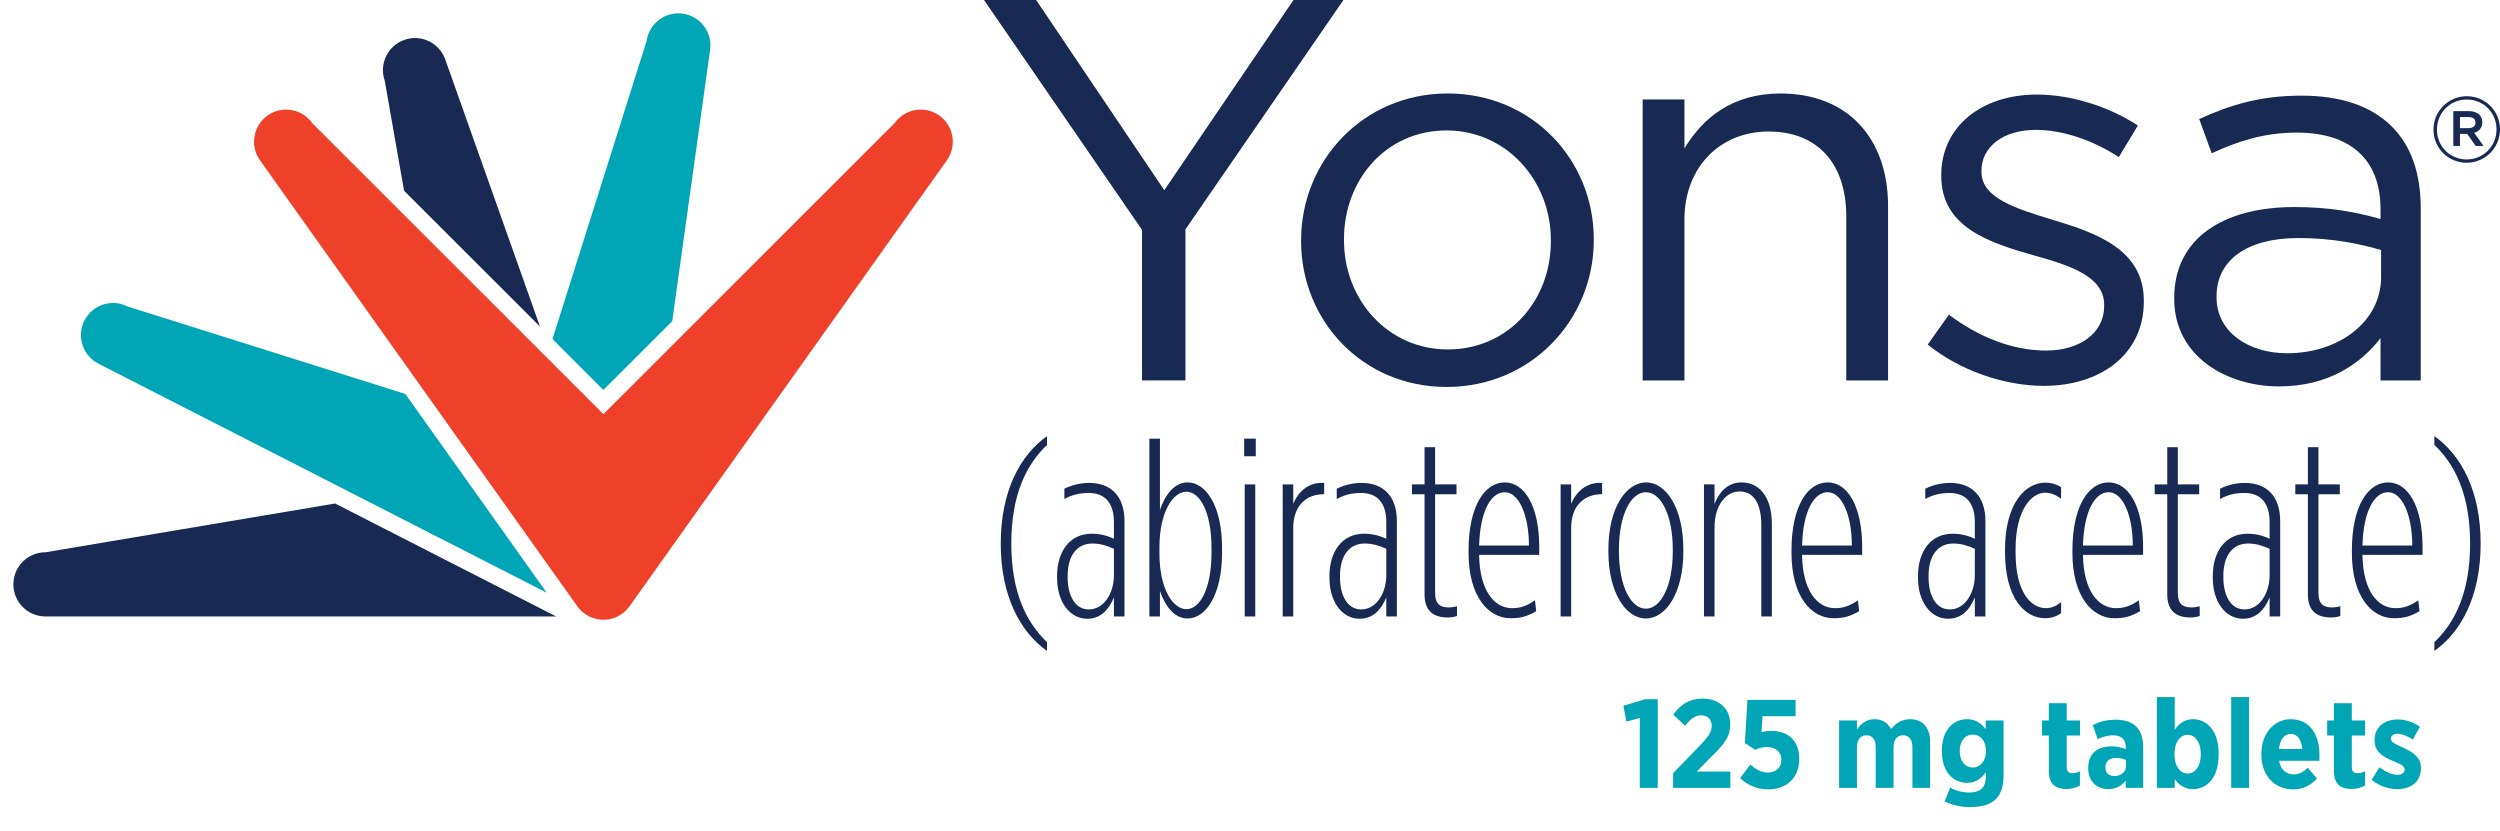 <?xml version="1.0" encoding="utf-8"?>
<!-- Generator: Adobe Illustrator 15.1.0, SVG Export Plug-In . SVG Version: 6.00 Build 0)  -->
<!DOCTYPE svg PUBLIC "-//W3C//DTD SVG 1.1//EN" "http://www.w3.org/Graphics/SVG/1.1/DTD/svg11.dtd">
<svg version="1.1" id="Layer_1" xmlns="http://www.w3.org/2000/svg" xmlns:xlink="http://www.w3.org/1999/xlink" x="0px" y="0px"
	 width="3148.624px" height="1047.059px" viewBox="0 0 3148.624 1047.059" enable-background="new 0 0 3148.624 1047.059"
	 xml:space="preserve">
<polygon fill="#182953" points="1438.312,289.533 1239.296,0 1304.953,0 1466.351,239.55 1629.114,0 1692.011,0 1493.008,288.839 
	1493.008,479.134 1438.312,479.134 "/>
<path fill="#182953" d="M1638.686,303.908v-1.359c0-99.932,77.941-184.824,184.616-184.824
	c106.008,0,183.979,83.509,183.979,183.438v1.386c0,99.934-78.661,184.803-185.342,184.803
	C1715.961,487.352,1638.686,403.842,1638.686,303.908 M1953.248,303.908v-1.359c0-75.991-56.752-138.26-131.309-138.26
	c-76.573,0-129.25,62.269-129.25,136.874v1.386c0,75.969,56.085,137.566,130.612,137.566
	C1899.911,440.115,1953.248,378.518,1953.248,303.908"/>
<path fill="#182953" d="M2068.828,125.259h52.641v61.6c23.272-38.329,60.185-69.117,121.041-69.117
	c85.484,0,135.413,57.499,135.413,141.671V479.14h-52.646V272.427c0-65.711-35.586-106.785-97.799-106.785
	c-60.851,0-106.009,44.485-106.009,110.889V479.14h-52.641V125.259z"/>
<path fill="#182953" d="M2427.852,433.958l26.681-37.639c38.28,28.739,80.69,45.182,122.403,45.182
	c42.409,0,73.164-21.907,73.164-56.136v-1.356c0-35.612-41.707-49.289-88.197-62.299c-55.419-15.752-116.966-34.917-116.966-99.929
	v-1.386c0-60.91,50.612-101.293,120.375-101.293c43.081,0,90.951,15.065,127.198,39l-23.933,39.717
	c-32.838-21.219-70.452-34.229-104.646-34.229c-41.689,0-68.383,21.913-68.383,51.338v1.359c0,33.534,43.778,46.541,90.958,60.94
	c54.718,16.418,113.521,37.635,113.521,101.285v1.365c0,67.088-55.39,106.115-125.841,106.115
	C2523.598,485.993,2467.513,466.129,2427.852,433.958"/>
<path fill="#182953" d="M2738.321,376.46v-1.359c0-74.61,61.553-114.325,151.118-114.325c45.151,0,77.27,6.187,108.727,15.063
	v-12.317c0-63.656-38.971-96.52-105.318-96.52c-41.689,0-74.532,10.958-107.34,26.017l-15.729-43.105
	c38.972-17.805,77.275-29.453,128.561-29.453c49.923,0,88.203,13.004,114.194,39.021c23.938,23.965,36.252,58.194,36.252,103.346
	V479.14h-50.619v-53.394c-24.604,32.171-65.657,60.904-127.87,60.904C2804.645,486.65,2738.321,449.018,2738.321,376.46
	 M2998.856,349.083v-34.227c-25.991-7.52-60.851-15.06-103.933-15.06c-66.341,0-103.289,28.766-103.289,73.251v1.359
	c0,44.485,41.053,70.502,88.929,70.502C2945.52,444.91,2998.856,405.22,2998.856,349.083"/>
<polygon fill="#00A6B6" points="2065.229,904.219 2048.28,908.813 2044.634,888.854 2072.034,880.621 2087.876,880.621 
	2087.876,992.285 2065.229,992.285 "/>
<path fill="#00A6B6" d="M2107.197,973.75l32.618-33.576c11.731-12.041,16.002-18.061,16.002-26.133
	c0-8.4-5.698-13.146-13.302-13.146c-7.769,0-13.146,4.438-20.273,13.146l-14.896-14.105c9.661-13.141,20.916-20.105,36.912-20.105
	c20.429,0,34.843,12.188,34.843,32.301v0.322c0,15.525-7.127,24.396-23.6,40.393l-18.53,18.846h42.29v20.588h-72.064V973.75z"/>
<path fill="#00A6B6" d="M2191.611,980.084l12.826-17.102c7.127,6.174,13.783,9.977,22.178,9.977
	c10.297,0,16.941-6.176,16.941-16.313v-0.166c0-9.816-7.597-15.676-17.888-15.676c-5.711,0-10.935,1.588-15.205,3.486l-12.838-8.395
	l3.171-54.49h60.666v20.588h-41.66l-1.267,20.119c3.646-0.945,7.133-1.576,12.355-1.576c18.853,0,35.164,10.131,35.164,34.996v0.477
	c0,23.6-15.997,38.174-38.965,38.174C2212.831,994.184,2201.118,988.955,2191.611,980.084"/>
<path fill="#00A6B6" d="M2316.258,907.385h22.486v11.402c5.068-7.125,11.404-12.986,22.017-12.986
	c9.821,0,16.948,4.754,20.91,12.357c6.175-7.449,13.777-12.357,24.069-12.357c15.051,0,25.188,9.822,25.188,28.508v57.977h-22.332
	v-51.166c0-9.82-4.277-15.043-11.726-15.043c-7.437,0-12.034,5.223-12.034,15.043v51.166h-22.492v-51.166
	c0-9.82-4.117-15.043-11.559-15.043c-7.448,0-12.041,5.223-12.041,15.043v51.166h-22.486V907.385z"/>
<path fill="#00A6B6" d="M2449.131,1009.383l6.978-17.418c6.812,3.801,15.206,6.174,24.075,6.174
	c14.087,0,20.904-6.496,20.904-20.111v-5.385c-5.699,7.441-12.361,13.303-23.76,13.303c-16.793,0-31.678-13.148-31.678-39.912
	v-0.475c0-26.771,15.051-39.764,31.678-39.764c11.564,0,18.209,5.867,23.605,12.523v-10.928h22.486v69.369
	c0,13.461-3.326,23.123-9.661,29.619c-7.127,6.965-17.894,10.131-32.308,10.131
	C2469.57,1016.51,2458.958,1013.975,2449.131,1009.383 M2501.248,945.873v-0.154c0-12.518-7.126-20.596-16.633-20.596
	c-9.5,0-16.479,8.078-16.479,20.596v0.154c0,12.832,6.979,20.75,16.479,20.75C2494.122,966.623,2501.248,958.545,2501.248,945.873"
	/>
<path fill="#00A6B6" d="M2580.439,971.061v-44.67h-8.555v-19.006h8.555v-21.701h22.48v21.701h16.8v19.006h-16.8v40.078
	c0,4.906,2.225,7.281,6.979,7.281c3.485,0,6.811-0.947,9.66-2.375v17.895c-4.443,2.535-9.821,4.438-16.639,4.438
	C2589.939,993.707,2580.439,988.639,2580.439,971.061"/>
<path fill="#00A6B6" d="M2630.011,968.051v-0.953c0-18.689,12.195-27.084,29.619-27.084c7.127,0,12.511,1.428,17.739,3.486v-2.535
	c0-9.82-5.865-14.889-15.996-14.889c-7.93,0-14.266,2.533-19.482,4.752l-6.187-17.578c8.245-4.123,16.8-6.813,28.994-6.813
	c11.559,0,20.268,3.16,25.813,8.709c5.859,5.855,8.715,14.73,8.715,25.658v51.475h-22.017v-9.184
	c-5.068,6.65-12.041,10.766-22.017,10.766C2641.254,993.861,2630.011,984.518,2630.011,968.051 M2677.685,964.404v-7.127
	c-3.325-1.582-7.918-2.695-12.517-2.695c-8.232,0-13.468,4.123-13.468,11.881v0.32c0,6.967,4.444,10.451,10.935,10.607
	C2671.35,977.551,2677.685,972.166,2677.685,964.404"/>
<path fill="#00A6B6" d="M2738.976,981.352v10.928h-22.492V877.92h22.492v41.184c4.907-7.127,11.72-13.303,22.969-13.303
	c16.787,0,32.302,13.779,32.302,42.768v2.533c0,28.982-15.354,42.768-32.302,42.768
	C2750.54,993.869,2743.723,987.688,2738.976,981.352 M2771.76,950.627v-1.59c0-14.408-7.127-23.598-16.473-23.598
	c-9.34,0-16.633,9.189-16.633,23.598v1.59c0,14.408,7.293,23.598,16.633,23.598C2764.633,974.225,2771.76,965.035,2771.76,950.627"
	/>
<rect x="2810.088" y="877.92" fill="#00A6B6" width="22.486" height="114.359"/>
<path fill="#00A6B6" d="M2848.102,950.781v-1.422c0-25.182,15.675-43.564,37.061-43.564c24.224,0,36.109,19.805,36.109,45.146
	c0,1.268,0,3.963-0.154,7.287h-50.685c1.892,11.244,8.87,17.104,18.364,17.104c6.979,0,12.361-3.166,17.745-8.395l11.565,13.623
	c-7.764,8.549-17.592,13.617-30.256,13.617C2865.364,994.178,2848.102,977.234,2848.102,950.781 M2899.576,943.338
	c-0.951-11.719-6.021-19.006-14.414-19.006c-8.239,0-13.629,6.973-14.896,19.006H2899.576z"/>
<path fill="#00A6B6" d="M2939.486,971.061v-44.67h-8.554v-19.006h8.554v-21.701h22.481v21.701h16.8v19.006h-16.8v40.078
	c0,4.906,2.225,7.281,6.978,7.281c3.486,0,6.812-0.947,9.661-2.375v17.895c-4.444,2.535-9.821,4.438-16.639,4.438
	C2948.987,993.707,2939.486,988.639,2939.486,971.061"/>
<path fill="#00A6B6" d="M2987,982.143l9.81-15.836c7.603,5.859,15.688,9.5,22.659,9.5c6.336,0,9.024-3.01,9.024-6.488v-0.322
	c0-4.908-6.341-6.967-15.521-10.928c-12.034-5.223-22.332-11.244-22.332-25.664v-0.309c0-16.318,12.672-25.973,29.144-25.973
	c9.185,0,19.482,3.164,28.031,9.186l-9.024,16.15c-6.336-4.123-13.308-7.281-19.322-7.281c-5.39,0-8.239,2.689-8.239,6.014v0.322
	c0,4.426,6.336,6.959,15.366,11.082c12.35,5.859,22.486,12.041,22.486,25.502v0.316c0,17.578-12.986,26.447-29.935,26.447
	C3009.172,993.861,2997.285,990.537,2987,982.143"/>
<path fill="#182953" d="M1260.388,684.553c0-66.52,24.706-111.512,58.284-135.264v11.082
	c-25.657,24.397-44.982,62.094-44.982,124.182c0,62.082,19.325,99.785,44.982,124.176v11.088
	C1285.093,796.059,1260.388,751.072,1260.388,684.553"/>
<path fill="#182953" d="M1331.339,727.949v-2.533c0-30.727,15.839-53.225,43.715-53.225c11.404,0,20.274,2.855,27.876,6.336v-20.898
	c0-23.129-10.455-36.746-31.678-36.746c-11.725,0-20.907,2.213-30.731,7.602v-12.992c9.191-4.438,19.646-7.281,31.365-7.281
	c27.243,0,44.346,16.781,44.346,47.836v120.367h-13.302V752.34c-6.654,16.473-17.424,26.93-33.578,26.93
	C1346.857,779.27,1331.339,757.408,1331.339,727.949 M1402.931,724.463v-33.26c-8.87-4.115-17.424-6.65-27.243-6.65
	c-20.589,0-31.044,17.104-31.044,40.227v2.533c0,22.492,9.188,40.232,26.609,40.232
	C1390.893,767.545,1402.931,746.32,1402.931,724.463"/>
<path fill="#182953" d="M1460.893,744.422v31.992h-13.311V552.453h13.311v89.649c6.651-19,18.055-34.533,34.845-34.533
	c22.805,0,43.394,29.145,43.394,82.684v6.02c0,52.898-20.589,82.684-43.394,82.684
	C1478.948,778.955,1467.544,763.422,1460.893,744.422 M1525.831,695.957v-5.391c0-45.609-14.572-71.266-31.678-71.266
	c-16.788,0-33.899,25.336-33.899,70v7.924c0,44.662,17.112,70,33.899,70C1511.259,767.225,1525.831,741.566,1525.831,695.957"/>
<path fill="#182953" d="M1567.008,552.459h14.575v22.171h-14.575V552.459z M1567.639,610.109h13.308v166.305h-13.308V610.109z"/>
<path fill="#182953" d="M1615.468,610.109h13.302V634.5c6.335-15.205,19.321-27.563,38.965-26.295v14.254h-0.637
	c-20.904,0-38.328,13.307-38.328,42.457v111.498h-13.302V610.109z"/>
<path fill="#182953" d="M1674.379,727.949v-2.533c0-30.727,15.836-53.225,43.712-53.225c11.403,0,20.273,2.855,27.876,6.336v-20.898
	c0-23.129-10.452-36.746-31.678-36.746c-11.719,0-20.904,2.213-30.726,7.602v-12.992c9.186-4.438,19.632-7.281,31.362-7.281
	c27.24,0,44.343,16.781,44.343,47.836v120.367h-13.302V752.34c-6.65,16.473-17.424,26.93-33.575,26.93
	C1689.899,779.27,1674.379,757.408,1674.379,727.949 M1745.967,724.463v-33.26c-8.869-4.115-17.424-6.65-27.245-6.65
	c-20.595,0-31.041,17.104-31.041,40.227v2.533c0,22.492,9.179,40.232,26.608,40.232
	C1733.927,767.545,1745.967,746.32,1745.967,724.463"/>
<path fill="#182953" d="M1794.146,748.539v-126.08h-15.848v-12.35h15.848v-46.883h13.302v46.883h26.925v12.35h-26.925v124.182
	c0,14.568,6.65,18.369,17.424,18.369c3.165,0,7.603-0.629,10.137-1.582v12.355c-3.171,1.262-7.918,1.898-11.403,1.898
	C1805.551,777.682,1794.146,769.764,1794.146,748.539"/>
<path fill="#182953" d="M1849.578,696.271v-2.85c0-57.656,21.213-85.854,45.609-85.854c24.711,0,43.396,29.465,43.396,81.416v9.822
	h-75.705c0.637,44.984,19.007,67.15,41.5,67.15c10.137,0,18.055-2.535,28.821-9.816l1.583,13.617
	c-11.72,6.662-19.322,8.869-32.309,8.869C1874.593,778.627,1849.578,751.395,1849.578,696.271 M1925.598,687.088
	c0-38.33-12.671-67.158-30.41-67.158c-17.103,0-31.041,23.117-32.309,67.158H1925.598z"/>
<path fill="#182953" d="M1965.509,610.109h13.302V634.5c6.335-15.205,19.321-27.563,38.965-26.295v14.254h-0.637
	c-20.904,0-38.328,13.307-38.328,42.457v111.498h-13.302V610.109z"/>
<path fill="#182953" d="M2025.681,694.689v-2.855c0-52.266,22.487-84.266,47.52-84.266c25.026,0,46.883,32,46.883,84.266v2.855
	c0,52.266-22.177,84.266-47.198,84.266C2047.858,778.955,2025.681,746.955,2025.681,694.689 M2106.775,694.689v-2.855
	c0-43.717-15.205-71.904-33.891-71.904c-18.691,0-33.896,28.188-33.896,71.904v2.855c0,43.713,15.205,71.91,33.896,71.91
	C2091.57,766.6,2106.775,738.402,2106.775,694.689"/>
<path fill="#182953" d="M2146.056,610.109h13.302V634.5c5.705-13.939,15.842-26.926,34.211-26.926
	c22.493,0,38.014,18.686,38.014,52.588v116.252h-13.308V661.43c0-27.566-9.815-42.451-27.239-42.451
	c-17.74,0-31.678,18.055-31.678,44.986v112.449h-13.302V610.109z"/>
<path fill="#182953" d="M2256.287,696.271v-2.85c0-57.656,21.226-85.854,45.616-85.854c24.705,0,43.396,29.465,43.396,81.416v9.822
	h-75.705c0.631,44.984,19.007,67.15,41.493,67.15c10.137,0,18.055-2.535,28.828-9.816l1.582,13.617
	c-11.719,6.662-19.321,8.869-32.308,8.869C2281.314,778.627,2256.287,751.395,2256.287,696.271 M2332.313,687.088
	c0-38.33-12.671-67.158-30.41-67.158c-17.103,0-31.041,23.117-32.309,67.158H2332.313z"/>
<path fill="#182953" d="M2415.615,727.949v-2.533c0-30.727,15.836-53.225,43.712-53.225c11.403,0,20.273,2.855,27.876,6.336v-20.898
	c0-23.129-10.452-36.746-31.678-36.746c-11.719,0-20.904,2.213-30.726,7.602v-12.992c9.185-4.438,19.638-7.281,31.362-7.281
	c27.24,0,44.349,16.781,44.349,47.836v120.367h-13.308V752.34c-6.65,16.473-17.418,26.93-33.575,26.93
	C2431.136,779.27,2415.615,757.408,2415.615,727.949 M2487.203,724.463v-33.26c-8.869-4.115-17.418-6.65-27.246-6.65
	c-20.588,0-31.041,17.104-31.041,40.227v2.533c0,22.492,9.186,40.232,26.609,40.232
	C2475.163,767.545,2487.203,746.32,2487.203,724.463"/>
<path fill="#182953" d="M2525.21,695.32v-3.164c0-57.656,25.343-84.266,50.679-84.266c8.238,0,15.205,2.533,19.964,5.699v14.58
	c-5.705-4.438-12.361-7.604-20.273-7.604c-17.108,0-37.067,21.857-37.067,70.953v4.438c0,50.047,19.322,70,38.334,70
	c6.967,0,13.302-2.85,19.007-7.604v13.939c-5.384,3.801-11.726,6.334-19.964,6.334C2549.916,778.627,2525.21,753.285,2525.21,695.32
	"/>
<path fill="#182953" d="M2610.1,696.271v-2.85c0-57.656,21.226-85.854,45.616-85.854c24.705,0,43.396,29.465,43.396,81.416v9.822
	h-75.711c0.637,44.984,19.013,67.15,41.499,67.15c10.137,0,18.055-2.535,28.828-9.816l1.583,13.617
	c-11.72,6.662-19.322,8.869-32.309,8.869C2635.127,778.627,2610.1,751.395,2610.1,696.271 M2686.126,687.088
	c0-38.33-12.671-67.158-30.41-67.158c-17.108,0-31.041,23.117-32.314,67.158H2686.126z"/>
<path fill="#182953" d="M2729.553,748.539v-126.08h-15.842v-12.35h15.842v-46.883h13.308v46.883h26.918v12.35h-26.918v124.182
	c0,14.568,6.645,18.369,17.424,18.369c3.159,0,7.603-0.629,10.137-1.582v12.355c-3.177,1.262-7.924,1.898-11.409,1.898
	C2740.957,777.682,2729.553,769.764,2729.553,748.539"/>
<path fill="#182953" d="M2786.882,727.949v-2.533c0-30.727,15.842-53.225,43.718-53.225c11.398,0,20.273,2.855,27.876,6.336v-20.898
	c0-23.129-10.458-36.746-31.684-36.746c-11.719,0-20.903,2.213-30.726,7.602v-12.992c9.191-4.438,19.637-7.281,31.362-7.281
	c27.239,0,44.349,16.781,44.349,47.836v120.367h-13.302V752.34c-6.656,16.473-17.424,26.93-33.581,26.93
	C2802.402,779.27,2786.882,757.408,2786.882,727.949 M2858.476,724.463v-33.26c-8.876-4.115-17.424-6.65-27.251-6.65
	c-20.59,0-31.035,17.104-31.035,40.227v2.533c0,22.492,9.179,40.232,26.603,40.232
	C2846.43,767.545,2858.476,746.32,2858.476,724.463"/>
<path fill="#182953" d="M2906.655,748.539v-126.08h-15.842v-12.35h15.842v-46.883h13.308v46.883h26.918v12.35h-26.918v124.182
	c0,14.568,6.645,18.369,17.418,18.369c3.165,0,7.603-0.629,10.137-1.582v12.355c-3.17,1.262-7.918,1.898-11.397,1.898
	C2918.06,777.682,2906.655,769.764,2906.655,748.539"/>
<path fill="#182953" d="M2962.08,696.271v-2.85c0-57.656,21.226-85.854,45.616-85.854c24.705,0,43.396,29.465,43.396,81.416v9.822
	h-75.711c0.637,44.984,19.007,67.15,41.499,67.15c10.137,0,18.055-2.535,28.828-9.816l1.583,13.617
	c-11.72,6.662-19.322,8.869-32.309,8.869C2987.107,778.627,2962.08,751.395,2962.08,696.271 M3038.106,687.088
	c0-38.33-12.671-67.158-30.41-67.158c-17.114,0-31.041,23.117-32.314,67.158H3038.106z"/>
<path fill="#182953" d="M3065.977,808.729c25.658-24.391,44.979-62.088,44.979-124.182c0-62.082-19.321-99.785-44.979-124.176
	v-11.088c33.575,23.766,58.281,68.745,58.281,135.264c0,66.525-24.706,111.512-58.281,135.264V808.729z"/>
<path fill="#EF4129" d="M759.966,780.555c-13.058,0-25.321-6.316-32.894-16.979L327.426,201.889
	c-12.927-18.18-8.685-43.391,9.492-56.348c18.153-12.959,43.367-8.688,56.293,9.488L759.966,521.59l366.751-366.561
	c12.933-18.176,38.147-22.448,56.324-9.488c18.183,12.957,22.395,38.168,9.491,56.348L792.863,763.576
	C785.29,774.238,773.027,780.555,759.966,780.555"/>
<path fill="#182953" d="M560.74,74.818c-7.463-21.059-30.544-32.041-51.58-24.578c-21.002,7.46-31.987,30.571-24.548,51.606
	l24.274,138.34l171.204,171.115L560.74,74.818z"/>
<path fill="#00A6B6" d="M846.646,404.502L894.353,62.82c3.09-22.124-12.317-42.543-34.387-45.64
	c-22.1-3.063-42.513,12.374-45.583,34.444L695.834,427.037l64.131,64.102L846.646,404.502z"/>
<path fill="#00A6B6" d="M160.708,386.029c-19.86-10.155-44.173-2.234-54.328,17.623c-10.128,19.884-2.264,44.221,17.594,54.375
	l338.643,173.039L688.61,746.533L510.454,496.147L160.708,386.029z"/>
<path fill="#182953" d="M496.495,672.186l-74.494-38.066L57.246,695.57c-22.311-0.029-40.381,18.055-40.381,40.363
	c-0.03,22.338,18.025,40.428,40.339,40.457l46.362,0.023h596.917L496.495,672.186z"/>
<path fill="#182953" d="M3064.841,163.316v-0.232c0-22.802,18.519-41.892,42.011-41.892c23.486,0,41.772,18.858,41.772,41.66v0.232
	c0,22.796-18.513,41.892-42.005,41.892S3064.841,186.109,3064.841,163.316 M3144.222,163.084v-0.232
	c0-20.71-16.079-37.492-37.37-37.492c-21.41,0-37.615,17.014-37.615,37.725v0.232c0,20.717,16.08,37.492,37.383,37.492
	C3128.023,200.809,3144.222,183.801,3144.222,163.084 M3089.838,139.943h19.554c5.788,0,10.416,1.734,13.313,4.628
	c2.314,2.308,3.587,5.435,3.587,9.253v0.232c0,7.058-4.176,11.457-10.185,13.194l11.803,16.55h-9.952l-10.648-15.161h-9.138v15.161
	h-8.334V139.943z M3109.047,161.347c5.437,0,8.679-2.662,8.679-6.829v-0.229c0-4.399-3.242-6.83-8.679-6.83h-10.875v13.888H3109.047
	z"/>
</svg>

